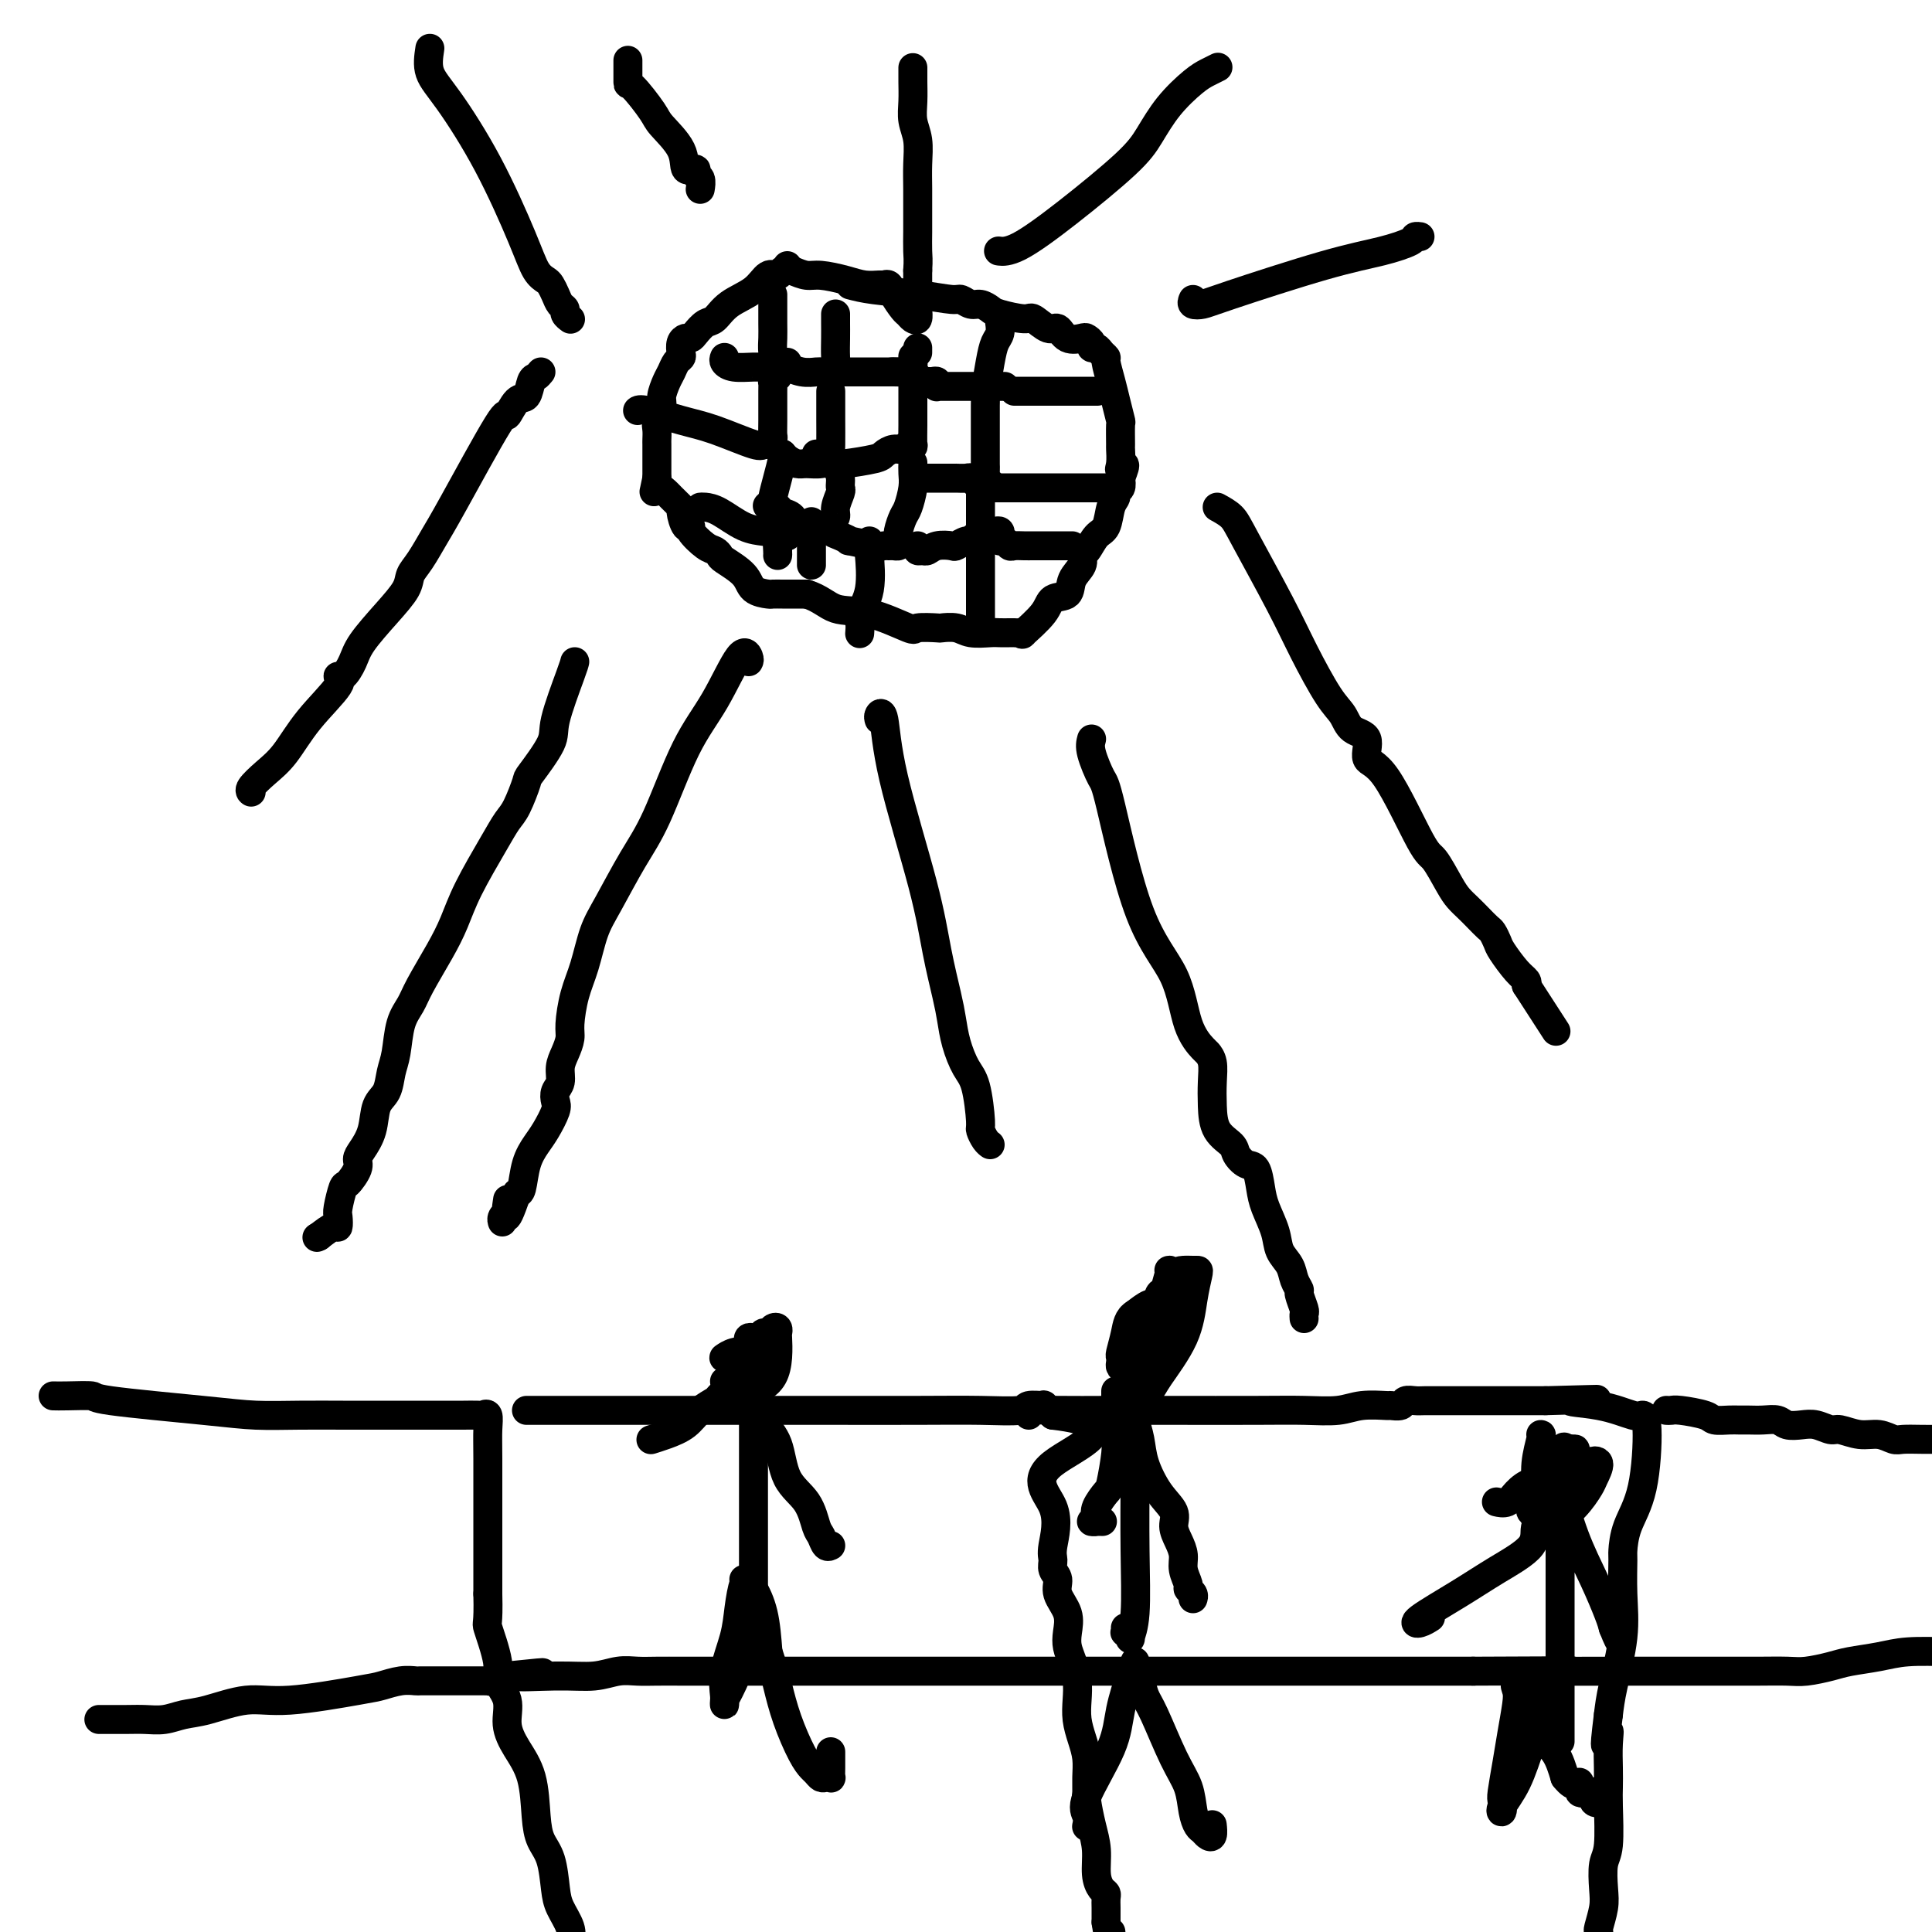 <svg viewBox='0 0 400 400' version='1.1' xmlns='http://www.w3.org/2000/svg' xmlns:xlink='http://www.w3.org/1999/xlink'><g fill='none' stroke='#000000' stroke-width='6' stroke-linecap='round' stroke-linejoin='round'><path d='M163,55c0.095,0.458 0.190,0.916 0,1c-0.190,0.084 -0.666,-0.208 -1,0c-0.334,0.208 -0.526,0.914 -1,1c-0.474,0.086 -1.229,-0.448 -2,0c-0.771,0.448 -1.558,1.878 -3,3c-1.442,1.122 -3.538,1.937 -5,3c-1.462,1.063 -2.289,2.375 -3,3c-0.711,0.625 -1.304,0.562 -2,1c-0.696,0.438 -1.493,1.378 -2,2c-0.507,0.622 -0.724,0.926 -1,1c-0.276,0.074 -0.613,-0.083 -1,0c-0.387,0.083 -0.825,0.407 -1,1c-0.175,0.593 -0.088,1.456 0,2c0.088,0.544 0.177,0.769 0,1c-0.177,0.231 -0.621,0.470 -1,1c-0.379,0.530 -0.694,1.353 -1,2c-0.306,0.647 -0.604,1.117 -1,2c-0.396,0.883 -0.891,2.177 -1,3c-0.109,0.823 0.167,1.175 0,2c-0.167,0.825 -0.777,2.123 -1,3c-0.223,0.877 -0.060,1.335 0,2c0.060,0.665 0.016,1.539 0,2c-0.016,0.461 -0.004,0.508 0,1c0.004,0.492 0.001,1.427 0,2c-0.001,0.573 -0.000,0.782 0,1c0.000,0.218 0.000,0.443 0,1c-0.000,0.557 -0.000,1.445 0,2c0.000,0.555 0.000,0.778 0,1'/><path d='M136,99c-0.922,4.695 -0.728,2.432 0,2c0.728,-0.432 1.989,0.966 3,2c1.011,1.034 1.771,1.704 2,2c0.229,0.296 -0.073,0.219 0,1c0.073,0.781 0.520,2.418 1,3c0.480,0.582 0.994,0.107 1,0c0.006,-0.107 -0.496,0.155 0,1c0.496,0.845 1.989,2.273 3,3c1.011,0.727 1.540,0.751 2,1c0.460,0.249 0.852,0.722 1,1c0.148,0.278 0.052,0.362 1,1c0.948,0.638 2.940,1.831 4,3c1.060,1.169 1.189,2.313 2,3c0.811,0.687 2.303,0.916 3,1c0.697,0.084 0.599,0.022 1,0c0.401,-0.022 1.300,-0.006 2,0c0.700,0.006 1.200,0.002 2,0c0.800,-0.002 1.900,-0.001 3,0'/><path d='M167,123c2.762,0.822 4.166,2.378 6,3c1.834,0.622 4.097,0.311 7,1c2.903,0.689 6.447,2.380 8,3c1.553,0.620 1.113,0.170 2,0c0.887,-0.170 3.099,-0.060 4,0c0.901,0.060 0.492,0.069 1,0c0.508,-0.069 1.933,-0.214 3,0c1.067,0.214 1.778,0.789 3,1c1.222,0.211 2.957,0.057 4,0c1.043,-0.057 1.395,-0.016 2,0c0.605,0.016 1.465,0.008 2,0c0.535,-0.008 0.746,-0.014 1,0c0.254,0.014 0.552,0.049 1,0c0.448,-0.049 1.045,-0.183 1,0c-0.045,0.183 -0.732,0.681 0,0c0.732,-0.681 2.883,-2.542 4,-4c1.117,-1.458 1.199,-2.513 2,-3c0.801,-0.487 2.322,-0.405 3,-1c0.678,-0.595 0.513,-1.869 1,-3c0.487,-1.131 1.626,-2.121 2,-3c0.374,-0.879 -0.016,-1.646 0,-2c0.016,-0.354 0.439,-0.294 1,-1c0.561,-0.706 1.260,-2.178 2,-3c0.740,-0.822 1.523,-0.993 2,-2c0.477,-1.007 0.650,-2.850 1,-4c0.350,-1.150 0.877,-1.607 1,-2c0.123,-0.393 -0.159,-0.721 0,-1c0.159,-0.279 0.760,-0.508 1,-1c0.240,-0.492 0.120,-1.246 0,-2'/><path d='M232,99c1.702,-4.154 0.456,-2.540 0,-2c-0.456,0.540 -0.121,0.004 0,-1c0.121,-1.004 0.029,-2.477 0,-3c-0.029,-0.523 0.003,-0.095 0,-1c-0.003,-0.905 -0.043,-3.143 0,-4c0.043,-0.857 0.170,-0.334 0,-1c-0.170,-0.666 -0.637,-2.521 -1,-4c-0.363,-1.479 -0.622,-2.582 -1,-4c-0.378,-1.418 -0.876,-3.150 -1,-4c-0.124,-0.850 0.125,-0.819 0,-1c-0.125,-0.181 -0.625,-0.574 -1,-1c-0.375,-0.426 -0.623,-0.885 -1,-1c-0.377,-0.115 -0.881,0.115 -1,0c-0.119,-0.115 0.148,-0.575 0,-1c-0.148,-0.425 -0.710,-0.816 -1,-1c-0.290,-0.184 -0.309,-0.162 -1,0c-0.691,0.162 -2.055,0.465 -3,0c-0.945,-0.465 -1.472,-1.697 -2,-2c-0.528,-0.303 -1.058,0.322 -2,0c-0.942,-0.322 -2.297,-1.593 -3,-2c-0.703,-0.407 -0.754,0.050 -2,0c-1.246,-0.050 -3.686,-0.606 -5,-1c-1.314,-0.394 -1.504,-0.627 -2,-1c-0.496,-0.373 -1.300,-0.888 -2,-1c-0.700,-0.112 -1.296,0.177 -2,0c-0.704,-0.177 -1.517,-0.821 -2,-1c-0.483,-0.179 -0.634,0.107 -2,0c-1.366,-0.107 -3.945,-0.606 -7,-1c-3.055,-0.394 -6.587,-0.684 -9,-1c-2.413,-0.316 -3.706,-0.658 -5,-1'/><path d='M164,56c1.053,0.445 2.107,0.890 3,1c0.893,0.110 1.626,-0.114 3,0c1.374,0.114 3.391,0.565 5,1c1.609,0.435 2.811,0.853 4,1c1.189,0.147 2.364,0.022 3,0c0.636,-0.022 0.734,0.060 1,0c0.266,-0.060 0.701,-0.261 1,0c0.299,0.261 0.462,0.986 1,2c0.538,1.014 1.451,2.319 2,3c0.549,0.681 0.736,0.740 1,1c0.264,0.260 0.607,0.721 1,1c0.393,0.279 0.837,0.376 1,0c0.163,-0.376 0.044,-1.226 0,-2c-0.044,-0.774 -0.012,-1.473 0,-2c0.012,-0.527 0.003,-0.884 0,-1c-0.003,-0.116 -0.001,0.007 0,0c0.001,-0.007 0.000,-0.145 0,-1c-0.000,-0.855 -0.000,-2.428 0,-4'/><path d='M190,56c0.155,-2.258 0.041,-2.903 0,-4c-0.041,-1.097 -0.010,-2.646 0,-4c0.010,-1.354 -0.001,-2.515 0,-4c0.001,-1.485 0.014,-3.295 0,-5c-0.014,-1.705 -0.056,-3.303 0,-5c0.056,-1.697 0.211,-3.491 0,-5c-0.211,-1.509 -0.789,-2.734 -1,-4c-0.211,-1.266 -0.057,-2.574 0,-4c0.057,-1.426 0.015,-2.970 0,-4c-0.015,-1.030 -0.004,-1.547 0,-2c0.004,-0.453 0.001,-0.844 0,-1c-0.001,-0.156 -0.001,-0.078 0,0'/><path d='M150,74c-0.123,0.309 -0.245,0.618 0,1c0.245,0.382 0.858,0.837 2,1c1.142,0.163 2.814,0.035 4,0c1.186,-0.035 1.887,0.024 2,0c0.113,-0.024 -0.362,-0.131 0,0c0.362,0.131 1.561,0.498 2,0c0.439,-0.498 0.118,-1.863 0,-3c-0.118,-1.137 -0.032,-2.046 0,-3c0.032,-0.954 0.008,-1.955 0,-3c-0.008,-1.045 -0.002,-2.136 0,-3c0.002,-0.864 0.001,-1.502 0,-2c-0.001,-0.498 -0.000,-0.857 0,-1c0.000,-0.143 0.000,-0.072 0,0'/><path d='M163,75c0.068,0.453 0.137,0.906 0,1c-0.137,0.094 -0.479,-0.171 0,0c0.479,0.171 1.779,0.778 3,1c1.221,0.222 2.365,0.059 3,0c0.635,-0.059 0.762,-0.014 1,0c0.238,0.014 0.585,-0.004 1,0c0.415,0.004 0.896,0.031 1,0c0.104,-0.031 -0.168,-0.120 0,0c0.168,0.120 0.777,0.450 1,0c0.223,-0.450 0.060,-1.679 0,-3c-0.060,-1.321 -0.016,-2.732 0,-4c0.016,-1.268 0.004,-2.391 0,-3c-0.004,-0.609 -0.001,-0.702 0,-1c0.001,-0.298 0.000,-0.799 0,-1c-0.000,-0.201 -0.000,-0.100 0,0'/><path d='M161,78c-0.423,0.441 -0.846,0.881 -1,1c-0.154,0.119 -0.041,-0.085 0,0c0.041,0.085 0.008,0.457 0,2c-0.008,1.543 0.008,4.255 0,6c-0.008,1.745 -0.042,2.523 0,3c0.042,0.477 0.158,0.654 0,1c-0.158,0.346 -0.591,0.862 -1,1c-0.409,0.138 -0.796,-0.100 -1,0c-0.204,0.100 -0.226,0.538 -2,0c-1.774,-0.538 -5.298,-2.053 -8,-3c-2.702,-0.947 -4.580,-1.326 -7,-2c-2.420,-0.674 -5.382,-1.643 -7,-2c-1.618,-0.357 -1.891,-0.102 -2,0c-0.109,0.102 -0.055,0.051 0,0'/><path d='M162,94c0.083,0.084 0.166,0.168 0,1c-0.166,0.832 -0.580,2.412 -1,4c-0.420,1.588 -0.845,3.185 -1,4c-0.155,0.815 -0.041,0.848 0,1c0.041,0.152 0.007,0.423 0,1c-0.007,0.577 0.011,1.461 0,2c-0.011,0.539 -0.052,0.732 0,1c0.052,0.268 0.198,0.612 0,1c-0.198,0.388 -0.739,0.822 -1,1c-0.261,0.178 -0.242,0.100 -1,0c-0.758,-0.100 -2.294,-0.223 -4,-1c-1.706,-0.777 -3.581,-2.208 -5,-3c-1.419,-0.792 -2.382,-0.944 -3,-1c-0.618,-0.056 -0.891,-0.016 -1,0c-0.109,0.016 -0.055,0.008 0,0'/><path d='M172,81c-0.000,0.643 -0.000,1.286 0,2c0.000,0.714 0.001,1.501 0,2c-0.001,0.499 -0.005,0.712 0,2c0.005,1.288 0.020,3.651 0,5c-0.020,1.349 -0.074,1.683 0,2c0.074,0.317 0.276,0.618 0,1c-0.276,0.382 -1.030,0.845 -2,1c-0.970,0.155 -2.155,0.003 -3,0c-0.845,-0.003 -1.350,0.144 -2,0c-0.650,-0.144 -1.444,-0.577 -2,-1c-0.556,-0.423 -0.873,-0.835 -1,-1c-0.127,-0.165 -0.063,-0.082 0,0'/><path d='M169,94c0.344,-0.015 0.688,-0.029 1,0c0.312,0.029 0.591,0.102 1,0c0.409,-0.102 0.947,-0.378 1,0c0.053,0.378 -0.378,1.411 0,2c0.378,0.589 1.565,0.736 2,1c0.435,0.264 0.118,0.646 0,1c-0.118,0.354 -0.036,0.679 0,1c0.036,0.321 0.025,0.639 0,1c-0.025,0.361 -0.063,0.765 0,1c0.063,0.235 0.227,0.302 0,1c-0.227,0.698 -0.845,2.029 -1,3c-0.155,0.971 0.151,1.583 0,2c-0.151,0.417 -0.760,0.641 -1,1c-0.240,0.359 -0.109,0.854 0,1c0.109,0.146 0.198,-0.056 -1,0c-1.198,0.056 -3.683,0.368 -5,0c-1.317,-0.368 -1.466,-1.418 -2,-2c-0.534,-0.582 -1.451,-0.695 -2,-1c-0.549,-0.305 -0.728,-0.801 -1,-1c-0.272,-0.199 -0.636,-0.099 -1,0'/><path d='M160,105c-2.000,-0.500 -1.000,-0.250 0,0'/><path d='M168,108c0.000,0.560 0.000,1.121 0,2c0.000,0.879 0.000,2.078 0,3c0.000,0.922 0.000,1.567 0,2c-0.000,0.433 0.000,0.655 0,1c0.000,0.345 0.000,0.813 0,1c0.000,0.187 0.000,0.094 0,0'/><path d='M163,111c-0.309,0.083 -0.619,0.166 -1,0c-0.381,-0.166 -0.834,-0.581 -1,0c-0.166,0.581 -0.045,2.156 0,3c0.045,0.844 0.013,0.955 0,1c-0.013,0.045 -0.006,0.022 0,0'/><path d='M172,77c0.373,0.000 0.746,0.000 1,0c0.254,-0.000 0.388,-0.000 1,0c0.612,0.000 1.701,0.000 2,0c0.299,-0.000 -0.191,-0.000 0,0c0.191,0.000 1.063,0.001 2,0c0.937,-0.001 1.940,-0.002 3,0c1.060,0.002 2.179,0.007 3,0c0.821,-0.007 1.344,-0.027 2,0c0.656,0.027 1.444,0.100 2,0c0.556,-0.100 0.881,-0.373 1,-1c0.119,-0.627 0.034,-1.608 0,-2c-0.034,-0.392 -0.017,-0.196 0,0'/><path d='M190,73c0.000,-0.417 0.000,-0.833 0,-1c0.000,-0.167 0.000,-0.083 0,0'/><path d='M172,96c0.365,-0.025 0.731,-0.049 1,0c0.269,0.049 0.443,0.172 2,0c1.557,-0.172 4.497,-0.638 6,-1c1.503,-0.362 1.569,-0.620 2,-1c0.431,-0.380 1.226,-0.883 2,-1c0.774,-0.117 1.528,0.153 2,0c0.472,-0.153 0.662,-0.727 1,-1c0.338,-0.273 0.823,-0.244 1,0c0.177,0.244 0.048,0.704 0,0c-0.048,-0.704 -0.013,-2.570 0,-4c0.013,-1.430 0.003,-2.422 0,-4c-0.003,-1.578 -0.001,-3.743 0,-5c0.001,-1.257 0.000,-1.608 0,-2c-0.000,-0.392 -0.000,-0.826 0,-1c0.000,-0.174 0.000,-0.087 0,0'/><path d='M189,96c0.007,-0.165 0.013,-0.330 0,0c-0.013,0.330 -0.046,1.156 0,2c0.046,0.844 0.170,1.707 0,3c-0.170,1.293 -0.633,3.016 -1,4c-0.367,0.984 -0.637,1.230 -1,2c-0.363,0.770 -0.818,2.063 -1,3c-0.182,0.937 -0.090,1.519 0,2c0.090,0.481 0.179,0.862 0,1c-0.179,0.138 -0.628,0.033 -1,0c-0.372,-0.033 -0.669,0.006 -1,0c-0.331,-0.006 -0.697,-0.057 -1,0c-0.303,0.057 -0.544,0.223 -2,0c-1.456,-0.223 -4.127,-0.834 -5,-1c-0.873,-0.166 0.053,0.113 0,0c-0.053,-0.113 -1.086,-0.618 -2,-1c-0.914,-0.382 -1.707,-0.641 -2,-1c-0.293,-0.359 -0.084,-0.817 0,-1c0.084,-0.183 0.042,-0.092 0,0'/><path d='M180,112c0.016,0.907 0.033,1.814 0,2c-0.033,0.186 -0.114,-0.349 0,1c0.114,1.349 0.423,4.583 0,7c-0.423,2.417 -1.577,4.019 -2,5c-0.423,0.981 -0.114,1.341 0,2c0.114,0.659 0.033,1.617 0,2c-0.033,0.383 -0.016,0.192 0,0'/><path d='M190,113c-0.093,0.431 -0.186,0.861 0,1c0.186,0.139 0.651,-0.014 1,0c0.349,0.014 0.584,0.196 1,0c0.416,-0.196 1.015,-0.769 2,-1c0.985,-0.231 2.358,-0.118 3,0c0.642,0.118 0.554,0.243 1,0c0.446,-0.243 1.426,-0.853 2,-1c0.574,-0.147 0.742,0.169 1,0c0.258,-0.169 0.605,-0.824 1,-1c0.395,-0.176 0.838,0.126 1,0c0.162,-0.126 0.043,-0.680 0,-1c-0.043,-0.320 -0.012,-0.407 0,-1c0.012,-0.593 0.003,-1.693 0,-2c-0.003,-0.307 -0.000,0.180 0,-1c0.000,-1.180 -0.003,-4.028 0,-5c0.003,-0.972 0.012,-0.068 0,0c-0.012,0.068 -0.043,-0.700 0,-1c0.043,-0.300 0.161,-0.133 0,0c-0.161,0.133 -0.602,0.232 -1,0c-0.398,-0.232 -0.754,-0.794 -1,-1c-0.246,-0.206 -0.381,-0.055 -1,0c-0.619,0.055 -1.723,0.015 -2,0c-0.277,-0.015 0.272,-0.004 0,0c-0.272,0.004 -1.366,0.001 -2,0c-0.634,-0.001 -0.809,-0.000 -1,0c-0.191,0.000 -0.398,0.000 -1,0c-0.602,-0.000 -1.601,-0.000 -2,0c-0.399,0.000 -0.200,0.000 0,0'/><path d='M203,115c0.000,0.174 0.000,0.348 0,1c0.000,0.652 0.000,1.782 0,3c0.000,1.218 0.000,2.522 0,4c0.000,1.478 -0.000,3.129 0,4c0.000,0.871 0.000,0.963 0,1c-0.000,0.037 0.000,0.018 0,0'/><path d='M206,110c0.416,-0.081 0.833,-0.161 1,0c0.167,0.161 0.085,0.565 0,1c-0.085,0.435 -0.174,0.901 0,1c0.174,0.099 0.613,-0.170 1,0c0.387,0.170 0.724,0.778 1,1c0.276,0.222 0.490,0.060 1,0c0.510,-0.060 1.316,-0.016 2,0c0.684,0.016 1.248,0.004 2,0c0.752,-0.004 1.693,-0.001 2,0c0.307,0.001 -0.019,0.000 0,0c0.019,-0.000 0.382,-0.000 1,0c0.618,0.000 1.490,0.000 2,0c0.510,-0.000 0.659,-0.000 1,0c0.341,0.000 0.875,0.000 1,0c0.125,-0.000 -0.159,-0.000 0,0c0.159,0.000 0.760,0.000 1,0c0.240,-0.000 0.120,-0.000 0,0'/><path d='M205,101c0.935,0.000 1.870,0.000 2,0c0.130,0.000 -0.544,0.000 0,0c0.544,-0.000 2.305,0.000 4,0c1.695,0.000 3.322,0.000 5,0c1.678,-0.000 3.406,0.000 5,0c1.594,-0.000 3.054,-0.000 4,0c0.946,0.000 1.378,0.000 2,0c0.622,0.000 1.435,0.000 2,0c0.565,0.000 0.883,0.000 1,0c0.117,0.000 0.033,-0.000 0,0c-0.033,0.000 -0.017,0.000 0,0'/><path d='M205,100c-0.423,0.159 -0.845,0.318 -1,0c-0.155,-0.318 -0.041,-1.112 0,-2c0.041,-0.888 0.011,-1.869 0,-2c-0.011,-0.131 -0.003,0.588 0,0c0.003,-0.588 -0.000,-2.482 0,-4c0.000,-1.518 0.003,-2.660 0,-4c-0.003,-1.340 -0.012,-2.877 0,-4c0.012,-1.123 0.045,-1.834 0,-2c-0.045,-0.166 -0.170,0.211 0,-1c0.170,-1.211 0.634,-4.010 1,-6c0.366,-1.990 0.634,-3.173 1,-4c0.366,-0.827 0.829,-1.300 1,-2c0.171,-0.700 0.049,-1.629 0,-2c-0.049,-0.371 -0.024,-0.186 0,0'/><path d='M185,77c-0.213,-0.006 -0.427,-0.012 0,0c0.427,0.012 1.494,0.042 2,0c0.506,-0.042 0.450,-0.154 1,0c0.550,0.154 1.706,0.576 2,1c0.294,0.424 -0.275,0.849 0,1c0.275,0.151 1.393,0.026 2,0c0.607,-0.026 0.701,0.046 1,0c0.299,-0.046 0.801,-0.208 1,0c0.199,0.208 0.095,0.788 0,1c-0.095,0.212 -0.179,0.057 0,0c0.179,-0.057 0.622,-0.015 1,0c0.378,0.015 0.692,0.004 1,0c0.308,-0.004 0.610,-0.001 1,0c0.390,0.001 0.868,0.000 1,0c0.132,-0.000 -0.083,-0.000 0,0c0.083,0.000 0.465,0.000 1,0c0.535,-0.000 1.225,-0.000 2,0c0.775,0.000 1.636,0.000 2,0c0.364,-0.000 0.232,-0.000 1,0c0.768,0.000 2.438,0.000 3,0c0.562,-0.000 0.018,-0.000 0,0c-0.018,0.000 0.491,0.000 1,0'/><path d='M210,81c0.971,0.000 1.942,0.000 2,0c0.058,0.000 -0.795,0.000 0,0c0.795,0.000 3.240,0.000 5,0c1.760,0.000 2.836,0.000 4,0c1.164,0.000 2.415,0.000 3,0c0.585,0.000 0.504,0.000 1,0c0.496,0.000 1.570,0.000 2,0c0.430,0.000 0.215,0.000 0,0'/><path d='M252,105c1.109,0.610 2.219,1.220 3,2c0.781,0.780 1.235,1.730 3,5c1.765,3.270 4.841,8.858 7,13c2.159,4.142 3.399,6.837 5,10c1.601,3.163 3.561,6.795 5,9c1.439,2.205 2.356,2.982 3,4c0.644,1.018 1.016,2.277 2,3c0.984,0.723 2.580,0.911 3,2c0.420,1.089 -0.337,3.079 0,4c0.337,0.921 1.767,0.775 4,4c2.233,3.225 5.270,9.823 7,13c1.730,3.177 2.154,2.934 3,4c0.846,1.066 2.114,3.441 3,5c0.886,1.559 1.389,2.300 2,3c0.611,0.700 1.330,1.357 2,2c0.670,0.643 1.291,1.273 2,2c0.709,0.727 1.506,1.553 2,2c0.494,0.447 0.686,0.515 1,1c0.314,0.485 0.750,1.387 1,2c0.250,0.613 0.314,0.938 1,2c0.686,1.062 1.992,2.863 3,4c1.008,1.137 1.716,1.611 2,2c0.284,0.389 0.142,0.695 0,1'/><path d='M316,204c10.667,16.500 5.333,8.250 0,0'/><path d='M155,137c0.113,-0.204 0.225,-0.409 0,-1c-0.225,-0.591 -0.789,-1.569 -2,0c-1.211,1.569 -3.069,5.686 -5,9c-1.931,3.314 -3.935,5.825 -6,10c-2.065,4.175 -4.191,10.012 -6,14c-1.809,3.988 -3.300,6.126 -5,9c-1.700,2.874 -3.608,6.485 -5,9c-1.392,2.515 -2.267,3.933 -3,6c-0.733,2.067 -1.323,4.783 -2,7c-0.677,2.217 -1.439,3.933 -2,6c-0.561,2.067 -0.920,4.483 -1,6c-0.080,1.517 0.118,2.135 0,3c-0.118,0.865 -0.554,1.975 -1,3c-0.446,1.025 -0.903,1.963 -1,3c-0.097,1.037 0.164,2.171 0,3c-0.164,0.829 -0.754,1.351 -1,2c-0.246,0.649 -0.150,1.424 0,2c0.150,0.576 0.352,0.953 0,2c-0.352,1.047 -1.260,2.764 -2,4c-0.740,1.236 -1.312,1.991 -2,3c-0.688,1.009 -1.493,2.272 -2,4c-0.507,1.728 -0.716,3.922 -1,5c-0.284,1.078 -0.642,1.039 -1,1'/><path d='M107,247c-2.924,8.759 -2.233,3.657 -2,2c0.233,-1.657 0.010,0.131 0,1c-0.010,0.869 0.193,0.821 0,1c-0.193,0.179 -0.783,0.587 -1,1c-0.217,0.413 -0.062,0.832 0,1c0.062,0.168 0.031,0.084 0,0'/><path d='M182,149c-0.096,-0.325 -0.192,-0.650 0,-1c0.192,-0.350 0.671,-0.727 1,1c0.329,1.727 0.508,5.556 2,12c1.492,6.444 4.297,15.503 6,22c1.703,6.497 2.304,10.433 3,14c0.696,3.567 1.485,6.764 2,9c0.515,2.236 0.755,3.510 1,5c0.245,1.490 0.496,3.196 1,5c0.504,1.804 1.262,3.705 2,5c0.738,1.295 1.455,1.983 2,4c0.545,2.017 0.917,5.364 1,7c0.083,1.636 -0.122,1.562 0,2c0.122,0.438 0.571,1.387 1,2c0.429,0.613 0.837,0.889 1,1c0.163,0.111 0.082,0.055 0,0'/><path d='M112,77c-0.328,0.400 -0.656,0.800 -1,1c-0.344,0.200 -0.704,0.200 -1,1c-0.296,0.800 -0.526,2.398 -1,3c-0.474,0.602 -1.190,0.207 -2,1c-0.810,0.793 -1.715,2.775 -2,3c-0.285,0.225 0.050,-1.307 -2,2c-2.050,3.307 -6.484,11.454 -9,16c-2.516,4.546 -3.116,5.491 -4,7c-0.884,1.509 -2.054,3.583 -3,5c-0.946,1.417 -1.667,2.178 -2,3c-0.333,0.822 -0.277,1.706 -1,3c-0.723,1.294 -2.223,2.997 -4,5c-1.777,2.003 -3.830,4.304 -5,6c-1.170,1.696 -1.456,2.786 -2,4c-0.544,1.214 -1.345,2.551 -2,3c-0.655,0.449 -1.165,0.010 -1,0c0.165,-0.010 1.003,0.410 0,2c-1.003,1.590 -3.848,4.349 -6,7c-2.152,2.651 -3.610,5.194 -5,7c-1.390,1.806 -2.712,2.876 -4,4c-1.288,1.124 -2.541,2.301 -3,3c-0.459,0.699 -0.124,0.919 0,1c0.124,0.081 0.035,0.023 0,0c-0.035,-0.023 -0.018,-0.012 0,0'/><path d='M89,10c-0.262,1.720 -0.523,3.441 0,5c0.523,1.559 1.832,2.957 4,6c2.168,3.043 5.197,7.732 8,13c2.803,5.268 5.381,11.116 7,15c1.619,3.884 2.279,5.804 3,7c0.721,1.196 1.504,1.668 2,2c0.496,0.332 0.706,0.522 1,1c0.294,0.478 0.671,1.242 1,2c0.329,0.758 0.610,1.510 1,2c0.390,0.490 0.888,0.719 1,1c0.112,0.281 -0.162,0.614 0,1c0.162,0.386 0.761,0.825 1,1c0.239,0.175 0.120,0.088 0,0'/><path d='M207,52c-0.238,-0.028 -0.476,-0.056 0,0c0.476,0.056 1.665,0.197 4,-1c2.335,-1.197 5.815,-3.732 10,-7c4.185,-3.268 9.074,-7.271 12,-10c2.926,-2.729 3.888,-4.185 5,-6c1.112,-1.815 2.375,-3.989 4,-6c1.625,-2.011 3.611,-3.859 5,-5c1.389,-1.141 2.182,-1.577 3,-2c0.818,-0.423 1.662,-0.835 2,-1c0.338,-0.165 0.169,-0.082 0,0'/><path d='M247,62c-0.176,0.405 -0.352,0.810 0,1c0.352,0.190 1.233,0.163 2,0c0.767,-0.163 1.420,-0.464 6,-2c4.580,-1.536 13.087,-4.306 19,-6c5.913,-1.694 9.231,-2.310 12,-3c2.769,-0.690 4.990,-1.453 6,-2c1.010,-0.547 0.810,-0.878 1,-1c0.190,-0.122 0.768,-0.035 1,0c0.232,0.035 0.116,0.017 0,0'/><path d='M130,13c-0.000,-0.459 -0.000,-0.918 0,0c0.000,0.918 0.001,3.213 0,4c-0.001,0.787 -0.002,0.065 1,1c1.002,0.935 3.008,3.528 4,5c0.992,1.472 0.969,1.823 2,3c1.031,1.177 3.117,3.179 4,5c0.883,1.821 0.562,3.462 1,4c0.438,0.538 1.634,-0.027 2,0c0.366,0.027 -0.098,0.646 0,1c0.098,0.354 0.757,0.441 1,1c0.243,0.559 0.069,1.588 0,2c-0.069,0.412 -0.035,0.206 0,0'/><path d='M119,137c-0.082,0.353 -0.164,0.707 -1,3c-0.836,2.293 -2.426,6.526 -3,9c-0.574,2.474 -0.131,3.189 -1,5c-0.869,1.811 -3.049,4.717 -4,6c-0.951,1.283 -0.674,0.942 -1,2c-0.326,1.058 -1.256,3.513 -2,5c-0.744,1.487 -1.303,2.005 -2,3c-0.697,0.995 -1.531,2.468 -3,5c-1.469,2.532 -3.572,6.123 -5,9c-1.428,2.877 -2.179,5.040 -3,7c-0.821,1.960 -1.711,3.718 -3,6c-1.289,2.282 -2.975,5.089 -4,7c-1.025,1.911 -1.387,2.928 -2,4c-0.613,1.072 -1.478,2.200 -2,4c-0.522,1.800 -0.702,4.273 -1,6c-0.298,1.727 -0.713,2.707 -1,4c-0.287,1.293 -0.445,2.899 -1,4c-0.555,1.101 -1.506,1.697 -2,3c-0.494,1.303 -0.532,3.313 -1,5c-0.468,1.687 -1.368,3.051 -2,4c-0.632,0.949 -0.996,1.483 -1,2c-0.004,0.517 0.353,1.016 0,2c-0.353,0.984 -1.415,2.454 -2,3c-0.585,0.546 -0.694,0.169 -1,1c-0.306,0.831 -0.808,2.869 -1,4c-0.192,1.131 -0.072,1.355 0,2c0.072,0.645 0.096,1.712 0,2c-0.096,0.288 -0.313,-0.203 -1,0c-0.687,0.203 -1.843,1.102 -3,2'/><path d='M66,256c-0.667,0.333 -0.333,0.167 0,0'/><path d='M226,153c-0.201,0.728 -0.401,1.456 0,3c0.401,1.544 1.405,3.903 2,5c0.595,1.097 0.783,0.931 2,6c1.217,5.069 3.464,15.371 6,22c2.536,6.629 5.363,9.585 7,13c1.637,3.415 2.085,7.290 3,10c0.915,2.710 2.298,4.253 3,5c0.702,0.747 0.725,0.696 1,1c0.275,0.304 0.802,0.963 1,2c0.198,1.037 0.065,2.451 0,4c-0.065,1.549 -0.064,3.231 0,5c0.064,1.769 0.192,3.623 1,5c0.808,1.377 2.297,2.276 3,3c0.703,0.724 0.621,1.273 1,2c0.379,0.727 1.219,1.632 2,2c0.781,0.368 1.504,0.199 2,1c0.496,0.801 0.767,2.574 1,4c0.233,1.426 0.429,2.507 1,4c0.571,1.493 1.516,3.398 2,5c0.484,1.602 0.507,2.899 1,4c0.493,1.101 1.456,2.004 2,3c0.544,0.996 0.667,2.084 1,3c0.333,0.916 0.874,1.661 1,2c0.126,0.339 -0.162,0.273 0,1c0.162,0.727 0.775,2.246 1,3c0.225,0.754 0.060,0.741 0,1c-0.060,0.259 -0.017,0.788 0,1c0.017,0.212 0.009,0.106 0,0'/><path d='M11,289c0.689,0.016 1.377,0.033 3,0c1.623,-0.033 4.180,-0.114 5,0c0.820,0.114 -0.099,0.423 4,1c4.099,0.577 13.215,1.423 19,2c5.785,0.577 8.240,0.887 11,1c2.760,0.113 5.827,0.030 9,0c3.173,-0.030 6.452,-0.008 9,0c2.548,0.008 4.364,0.002 6,0c1.636,-0.002 3.091,-0.001 4,0c0.909,0.001 1.274,-0.000 2,0c0.726,0.000 1.815,0.001 4,0c2.185,-0.001 5.465,-0.002 7,0c1.535,0.002 1.325,0.009 2,0c0.675,-0.009 2.233,-0.033 3,0c0.767,0.033 0.741,0.122 1,0c0.259,-0.122 0.801,-0.455 1,0c0.199,0.455 0.053,1.699 0,3c-0.053,1.301 -0.014,2.658 0,6c0.014,3.342 0.004,8.669 0,12c-0.004,3.331 -0.001,4.666 0,7c0.001,2.334 0.001,5.667 0,9'/><path d='M101,330c0.179,6.937 -0.374,5.779 0,7c0.374,1.221 1.674,4.821 2,7c0.326,2.179 -0.323,2.935 0,4c0.323,1.065 1.617,2.437 2,4c0.383,1.563 -0.144,3.317 0,5c0.144,1.683 0.959,3.294 2,5c1.041,1.706 2.307,3.506 3,6c0.693,2.494 0.815,5.681 1,8c0.185,2.319 0.435,3.769 1,5c0.565,1.231 1.444,2.244 2,4c0.556,1.756 0.788,4.254 1,6c0.212,1.746 0.403,2.739 1,4c0.597,1.261 1.599,2.789 2,4c0.401,1.211 0.200,2.106 0,3'/><path d='M21,356c-0.471,-0.002 -0.941,-0.004 0,0c0.941,0.004 3.294,0.013 5,0c1.706,-0.013 2.765,-0.050 4,0c1.235,0.050 2.646,0.187 4,0c1.354,-0.187 2.653,-0.698 4,-1c1.347,-0.302 2.743,-0.395 5,-1c2.257,-0.605 5.373,-1.721 8,-2c2.627,-0.279 4.763,0.279 9,0c4.237,-0.279 10.573,-1.395 14,-2c3.427,-0.605 3.945,-0.698 5,-1c1.055,-0.302 2.649,-0.813 4,-1c1.351,-0.187 2.460,-0.050 3,0c0.540,0.050 0.511,0.013 1,0c0.489,-0.013 1.498,-0.004 2,0c0.502,0.004 0.499,0.001 1,0c0.501,-0.001 1.508,-0.000 2,0c0.492,0.000 0.471,-0.000 1,0c0.529,0.000 1.609,0.001 3,0c1.391,-0.001 3.093,-0.004 4,0c0.907,0.004 1.019,0.015 1,0c-0.019,-0.015 -0.170,-0.056 0,0c0.170,0.056 0.661,0.207 1,0c0.339,-0.207 0.525,-0.774 1,-1c0.475,-0.226 1.237,-0.113 2,0'/><path d='M105,347c13.362,-1.388 4.766,-0.358 3,0c-1.766,0.358 3.299,0.043 7,0c3.701,-0.043 6.037,0.185 8,0c1.963,-0.185 3.551,-0.781 5,-1c1.449,-0.219 2.757,-0.059 4,0c1.243,0.059 2.422,0.016 4,0c1.578,-0.016 3.556,-0.004 5,0c1.444,0.004 2.352,0.001 4,0c1.648,-0.001 4.034,-0.000 7,0c2.966,0.000 6.512,0.000 10,0c3.488,-0.000 6.919,-0.000 10,0c3.081,0.000 5.813,0.000 9,0c3.187,-0.000 6.830,-0.000 9,0c2.170,0.000 2.866,0.000 4,0c1.134,-0.000 2.704,-0.000 4,0c1.296,0.000 2.317,0.000 3,0c0.683,-0.000 1.027,-0.000 2,0c0.973,0.000 2.574,0.000 4,0c1.426,-0.000 2.676,-0.000 4,0c1.324,0.000 2.721,0.000 4,0c1.279,-0.000 2.439,-0.000 4,0c1.561,0.000 3.522,0.000 6,0c2.478,-0.000 5.471,-0.000 8,0c2.529,0.000 4.593,0.000 7,0c2.407,-0.000 5.158,-0.000 8,0c2.842,0.000 5.775,0.000 9,0c3.225,0.000 6.741,-0.000 10,0c3.259,0.000 6.262,-0.000 10,0c3.738,0.000 8.211,-0.000 13,0c4.789,0.000 9.895,0.000 15,0'/><path d='M305,346c33.355,-0.155 16.743,-0.042 14,0c-2.743,0.042 8.382,0.012 17,0c8.618,-0.012 14.728,-0.006 19,0c4.272,0.006 6.706,0.013 9,0c2.294,-0.013 4.447,-0.045 6,0c1.553,0.045 2.505,0.166 4,0c1.495,-0.166 3.533,-0.619 5,-1c1.467,-0.381 2.362,-0.690 4,-1c1.638,-0.310 4.018,-0.622 6,-1c1.982,-0.378 3.566,-0.822 6,-1c2.434,-0.178 5.717,-0.089 9,0'/><path d='M109,292c0.916,0.000 1.832,0.000 5,0c3.168,-0.000 8.588,-0.000 16,0c7.412,0.000 16.817,0.001 24,0c7.183,-0.001 12.146,-0.004 18,0c5.854,0.004 12.600,0.016 18,0c5.400,-0.016 9.456,-0.058 13,0c3.544,0.058 6.577,0.217 8,0c1.423,-0.217 1.237,-0.811 2,-1c0.763,-0.189 2.475,0.026 3,0c0.525,-0.026 -0.136,-0.293 0,0c0.136,0.293 1.068,1.147 2,2'/><path d='M218,293c16.862,1.992 4.517,6.473 0,10c-4.517,3.527 -1.206,6.099 0,9c1.206,2.901 0.307,6.130 0,8c-0.307,1.870 -0.022,2.379 0,3c0.022,0.621 -0.218,1.352 0,2c0.218,0.648 0.895,1.212 1,2c0.105,0.788 -0.361,1.799 0,3c0.361,1.201 1.551,2.593 2,4c0.449,1.407 0.159,2.830 0,4c-0.159,1.170 -0.187,2.087 0,3c0.187,0.913 0.589,1.822 1,3c0.411,1.178 0.832,2.625 1,4c0.168,1.375 0.083,2.678 0,4c-0.083,1.322 -0.166,2.662 0,4c0.166,1.338 0.580,2.674 1,4c0.420,1.326 0.847,2.643 1,4c0.153,1.357 0.031,2.752 0,4c-0.031,1.248 0.029,2.347 0,3c-0.029,0.653 -0.149,0.861 0,2c0.149,1.139 0.565,3.208 1,5c0.435,1.792 0.887,3.306 1,5c0.113,1.694 -0.113,3.569 0,5c0.113,1.431 0.566,2.416 1,3c0.434,0.584 0.848,0.765 1,1c0.152,0.235 0.041,0.525 0,1c-0.041,0.475 -0.012,1.136 0,2c0.012,0.864 0.006,1.932 0,3'/><path d='M229,398c2.000,12.833 1.500,7.417 1,2'/><path d='M213,293c0.117,-0.423 0.233,-0.845 1,-1c0.767,-0.155 2.184,-0.042 5,0c2.816,0.042 7.033,0.012 11,0c3.967,-0.012 7.686,-0.007 13,0c5.314,0.007 12.223,0.016 17,0c4.777,-0.016 7.422,-0.057 10,0c2.578,0.057 5.090,0.212 7,0c1.910,-0.212 3.218,-0.793 5,-1c1.782,-0.207 4.039,-0.041 5,0c0.961,0.041 0.626,-0.041 1,0c0.374,0.041 1.456,0.207 2,0c0.544,-0.207 0.551,-0.788 1,-1c0.449,-0.212 1.339,-0.057 2,0c0.661,0.057 1.093,0.015 2,0c0.907,-0.015 2.288,-0.004 3,0c0.712,0.004 0.756,0.001 1,0c0.244,-0.001 0.690,-0.000 1,0c0.310,0.000 0.486,0.000 1,0c0.514,-0.000 1.367,-0.000 3,0c1.633,0.000 4.046,0.000 6,0c1.954,-0.000 3.449,-0.000 4,0c0.551,0.000 0.157,0.000 1,0c0.843,-0.000 2.921,-0.000 5,0'/><path d='M320,290c17.715,-0.492 8.502,-0.222 6,0c-2.502,0.222 1.707,0.395 5,1c3.293,0.605 5.671,1.640 7,2c1.329,0.360 1.610,0.044 2,0c0.390,-0.044 0.889,0.183 1,3c0.111,2.817 -0.167,8.225 -1,12c-0.833,3.775 -2.221,5.919 -3,8c-0.779,2.081 -0.947,4.099 -1,5c-0.053,0.901 0.011,0.683 0,2c-0.011,1.317 -0.096,4.167 0,7c0.096,2.833 0.372,5.647 0,9c-0.372,3.353 -1.392,7.244 -2,10c-0.608,2.756 -0.804,4.378 -1,6'/><path d='M333,355c-1.238,9.978 -0.332,5.424 0,4c0.332,-1.424 0.090,0.283 0,2c-0.090,1.717 -0.028,3.444 0,5c0.028,1.556 0.021,2.940 0,4c-0.021,1.060 -0.057,1.794 0,4c0.057,2.206 0.208,5.883 0,8c-0.208,2.117 -0.774,2.672 -1,4c-0.226,1.328 -0.112,3.428 0,5c0.112,1.572 0.223,2.616 0,4c-0.223,1.384 -0.778,3.110 -1,4c-0.222,0.890 -0.111,0.945 0,1'/><path d='M345,292c0.337,0.022 0.674,0.044 1,0c0.326,-0.044 0.640,-0.155 2,0c1.360,0.155 3.767,0.577 5,1c1.233,0.423 1.292,0.846 2,1c0.708,0.154 2.066,0.040 3,0c0.934,-0.040 1.442,-0.007 2,0c0.558,0.007 1.164,-0.012 2,0c0.836,0.012 1.903,0.055 3,0c1.097,-0.055 2.223,-0.207 3,0c0.777,0.207 1.204,0.772 2,1c0.796,0.228 1.962,0.118 3,0c1.038,-0.118 1.947,-0.243 3,0c1.053,0.243 2.250,0.853 3,1c0.750,0.147 1.053,-0.171 2,0c0.947,0.171 2.538,0.830 4,1c1.462,0.170 2.795,-0.151 4,0c1.205,0.151 2.282,0.772 3,1c0.718,0.228 1.078,0.061 2,0c0.922,-0.061 2.406,-0.018 4,0c1.594,0.018 3.297,0.009 5,0'/><path d='M154,327c0.022,-0.076 0.044,-0.151 0,1c-0.044,1.151 -0.156,3.529 0,6c0.156,2.471 0.578,5.036 0,8c-0.578,2.964 -2.157,6.326 -3,8c-0.843,1.674 -0.951,1.660 -1,2c-0.049,0.340 -0.038,1.034 0,1c0.038,-0.034 0.104,-0.795 0,-2c-0.104,-1.205 -0.379,-2.855 0,-5c0.379,-2.145 1.410,-4.785 2,-7c0.590,-2.215 0.739,-4.007 1,-6c0.261,-1.993 0.633,-4.189 1,-5c0.367,-0.811 0.727,-0.238 1,0c0.273,0.238 0.458,0.141 1,1c0.542,0.859 1.441,2.674 2,5c0.559,2.326 0.780,5.163 1,8'/><path d='M159,342c1.146,3.428 1.511,4.998 2,7c0.489,2.002 1.101,4.435 2,7c0.899,2.565 2.086,5.262 3,7c0.914,1.738 1.555,2.518 2,3c0.445,0.482 0.694,0.666 1,1c0.306,0.334 0.671,0.817 1,1c0.329,0.183 0.624,0.066 1,0c0.376,-0.066 0.833,-0.081 1,0c0.167,0.081 0.045,0.259 0,0c-0.045,-0.259 -0.012,-0.954 0,-2c0.012,-1.046 0.003,-2.442 0,-3c-0.003,-0.558 -0.002,-0.279 0,0'/><path d='M156,329c0.000,0.252 0.000,0.504 0,-1c0.000,-1.504 0.000,-4.763 0,-6c0.000,-1.237 0.000,-0.451 0,-4c0.000,-3.549 -0.000,-11.435 0,-17c0.000,-5.565 0.000,-8.811 0,-11c0.000,-2.189 0.000,-3.320 0,-4c0.000,-0.680 0.000,-0.909 0,-1c0.000,-0.091 0.000,-0.046 0,0'/><path d='M156,285c0.039,0.351 0.077,0.701 0,1c-0.077,0.299 -0.270,0.546 0,2c0.270,1.454 1.004,4.116 2,6c0.996,1.884 2.256,2.990 3,5c0.744,2.010 0.973,4.924 2,7c1.027,2.076 2.853,3.313 4,5c1.147,1.687 1.614,3.825 2,5c0.386,1.175 0.691,1.387 1,2c0.309,0.613 0.622,1.627 1,2c0.378,0.373 0.822,0.107 1,0c0.178,-0.107 0.089,-0.053 0,0'/><path d='M150,286c0.103,0.752 0.205,1.503 0,2c-0.205,0.497 -0.718,0.738 -1,1c-0.282,0.262 -0.332,0.543 -1,1c-0.668,0.457 -1.955,1.089 -3,2c-1.045,0.911 -1.847,2.100 -3,3c-1.153,0.900 -2.657,1.512 -4,2c-1.343,0.488 -2.527,0.854 -3,1c-0.473,0.146 -0.237,0.073 0,0'/><path d='M156,277c-0.423,-0.092 -0.845,-0.183 -1,0c-0.155,0.183 -0.042,0.641 0,1c0.042,0.359 0.014,0.618 0,2c-0.014,1.382 -0.015,3.887 0,5c0.015,1.113 0.044,0.835 0,1c-0.044,0.165 -0.163,0.772 0,1c0.163,0.228 0.608,0.078 1,0c0.392,-0.078 0.732,-0.084 1,0c0.268,0.084 0.464,0.258 1,0c0.536,-0.258 1.412,-0.948 2,-2c0.588,-1.052 0.887,-2.465 1,-4c0.113,-1.535 0.042,-3.192 0,-4c-0.042,-0.808 -0.053,-0.768 0,-1c0.053,-0.232 0.169,-0.737 0,-1c-0.169,-0.263 -0.624,-0.284 -1,0c-0.376,0.284 -0.675,0.874 -1,1c-0.325,0.126 -0.676,-0.211 -1,0c-0.324,0.211 -0.620,0.970 -1,2c-0.380,1.030 -0.846,2.329 -1,3c-0.154,0.671 0.002,0.713 0,1c-0.002,0.287 -0.162,0.819 0,1c0.162,0.181 0.647,0.010 1,0c0.353,-0.010 0.575,0.141 1,0c0.425,-0.141 1.052,-0.574 1,-1c-0.052,-0.426 -0.783,-0.845 -1,-1c-0.217,-0.155 0.081,-0.044 0,0c-0.081,0.044 -0.540,0.022 -1,0'/><path d='M157,281c-0.338,0.777 -0.683,0.221 -1,0c-0.317,-0.221 -0.607,-0.107 -1,0c-0.393,0.107 -0.888,0.207 -1,1c-0.112,0.793 0.159,2.278 0,3c-0.159,0.722 -0.747,0.680 -1,1c-0.253,0.320 -0.172,1.001 0,1c0.172,-0.001 0.433,-0.683 1,-1c0.567,-0.317 1.439,-0.268 2,-1c0.561,-0.732 0.812,-2.245 1,-3c0.188,-0.755 0.313,-0.752 0,-1c-0.313,-0.248 -1.065,-0.746 -2,-1c-0.935,-0.254 -2.054,-0.264 -3,0c-0.946,0.264 -1.717,0.803 -2,1c-0.283,0.197 -0.076,0.053 0,0c0.076,-0.053 0.022,-0.015 0,0c-0.022,0.015 -0.011,0.008 0,0'/><path d='M235,344c-0.216,0.644 -0.432,1.288 -1,3c-0.568,1.712 -1.487,4.491 -2,7c-0.513,2.509 -0.621,4.749 -2,8c-1.379,3.251 -4.030,7.512 -5,10c-0.970,2.488 -0.260,3.203 0,4c0.260,0.797 0.070,1.676 0,2c-0.070,0.324 -0.020,0.093 0,0c0.020,-0.093 0.010,-0.046 0,0'/><path d='M236,347c0.295,1.471 0.590,2.942 1,4c0.410,1.058 0.936,1.702 2,4c1.064,2.298 2.666,6.251 4,9c1.334,2.749 2.399,4.295 3,6c0.601,1.705 0.739,3.569 1,5c0.261,1.431 0.644,2.429 1,3c0.356,0.571 0.684,0.717 1,1c0.316,0.283 0.621,0.705 1,1c0.379,0.295 0.833,0.464 1,0c0.167,-0.464 0.048,-1.561 0,-2c-0.048,-0.439 -0.024,-0.219 0,0'/><path d='M233,337c0.033,0.448 0.065,0.895 0,1c-0.065,0.105 -0.228,-0.134 0,0c0.228,0.134 0.846,0.641 1,1c0.154,0.359 -0.155,0.571 0,0c0.155,-0.571 0.774,-1.924 1,-5c0.226,-3.076 0.061,-7.874 0,-13c-0.061,-5.126 -0.016,-10.582 0,-16c0.016,-5.418 0.004,-10.800 0,-15c-0.004,-4.200 -0.001,-7.218 0,-9c0.001,-1.782 0.000,-2.328 0,-2c-0.000,0.328 -0.000,1.531 0,2c0.000,0.469 0.000,0.203 0,1c-0.000,0.797 -0.000,2.656 0,4c0.000,1.344 0.000,2.172 0,3'/><path d='M235,289c-0.004,1.362 -0.014,0.767 0,1c0.014,0.233 0.050,1.293 0,2c-0.050,0.707 -0.188,1.060 0,2c0.188,0.940 0.701,2.467 1,4c0.299,1.533 0.384,3.071 1,5c0.616,1.929 1.763,4.249 3,6c1.237,1.751 2.565,2.933 3,4c0.435,1.067 -0.023,2.020 0,3c0.023,0.980 0.527,1.989 1,3c0.473,1.011 0.915,2.025 1,3c0.085,0.975 -0.187,1.911 0,3c0.187,1.089 0.835,2.330 1,3c0.165,0.670 -0.152,0.768 0,1c0.152,0.232 0.773,0.598 1,1c0.227,0.402 0.061,0.839 0,1c-0.061,0.161 -0.017,0.046 0,0c0.017,-0.046 0.009,-0.023 0,0'/><path d='M231,288c-0.002,0.214 -0.004,0.429 0,1c0.004,0.571 0.013,1.499 0,3c-0.013,1.501 -0.049,3.575 0,5c0.049,1.425 0.185,2.203 0,4c-0.185,1.797 -0.689,4.615 -1,6c-0.311,1.385 -0.429,1.338 -1,2c-0.571,0.662 -1.596,2.034 -2,3c-0.404,0.966 -0.188,1.527 0,2c0.188,0.473 0.349,0.859 0,1c-0.349,0.141 -1.209,0.038 -1,0c0.209,-0.038 1.488,-0.011 2,0c0.512,0.011 0.256,0.005 0,0'/><path d='M242,263c0.146,-0.067 0.293,-0.134 0,1c-0.293,1.134 -1.024,3.469 -1,4c0.024,0.531 0.803,-0.743 0,2c-0.803,2.743 -3.189,9.503 -4,13c-0.811,3.497 -0.046,3.731 0,4c0.046,0.269 -0.626,0.574 -1,1c-0.374,0.426 -0.451,0.972 0,1c0.451,0.028 1.431,-0.462 2,-1c0.569,-0.538 0.727,-1.125 2,-3c1.273,-1.875 3.659,-5.038 5,-8c1.341,-2.962 1.635,-5.722 2,-8c0.365,-2.278 0.800,-4.074 1,-5c0.200,-0.926 0.166,-0.983 0,-1c-0.166,-0.017 -0.464,0.007 -1,0c-0.536,-0.007 -1.309,-0.046 -2,0c-0.691,0.046 -1.299,0.178 -2,1c-0.701,0.822 -1.494,2.336 -2,3c-0.506,0.664 -0.725,0.478 -1,1c-0.275,0.522 -0.608,1.751 -1,3c-0.392,1.249 -0.845,2.519 -1,4c-0.155,1.481 -0.014,3.172 0,4c0.014,0.828 -0.100,0.792 0,1c0.100,0.208 0.413,0.659 1,0c0.587,-0.659 1.448,-2.427 2,-3c0.552,-0.573 0.794,0.048 1,-1c0.206,-1.048 0.375,-3.765 0,-5c-0.375,-1.235 -1.293,-0.986 -2,-1c-0.707,-0.014 -1.202,-0.290 -2,0c-0.798,0.290 -1.899,1.145 -3,2'/><path d='M235,272c-1.475,0.831 -1.664,2.408 -2,4c-0.336,1.592 -0.820,3.198 -1,4c-0.180,0.802 -0.058,0.799 0,1c0.058,0.201 0.050,0.605 0,1c-0.050,0.395 -0.143,0.782 0,1c0.143,0.218 0.522,0.268 1,0c0.478,-0.268 1.056,-0.855 2,-2c0.944,-1.145 2.254,-2.847 3,-4c0.746,-1.153 0.927,-1.758 1,-2c0.073,-0.242 0.036,-0.121 0,0'/><path d='M319,351c-0.043,0.210 -0.086,0.420 0,1c0.086,0.580 0.300,1.530 0,3c-0.300,1.470 -1.113,3.459 -2,6c-0.887,2.541 -1.846,5.635 -3,8c-1.154,2.365 -2.502,4.003 -3,5c-0.498,0.997 -0.145,1.354 0,1c0.145,-0.354 0.081,-1.417 0,-2c-0.081,-0.583 -0.179,-0.684 0,-2c0.179,-1.316 0.634,-3.848 1,-6c0.366,-2.152 0.644,-3.926 1,-6c0.356,-2.074 0.790,-4.449 1,-6c0.210,-1.551 0.195,-2.279 0,-3c-0.195,-0.721 -0.572,-1.436 0,-1c0.572,0.436 2.091,2.024 3,4c0.909,1.976 1.206,4.340 2,6c0.794,1.660 2.084,2.617 3,4c0.916,1.383 1.458,3.191 2,5'/><path d='M324,368c2.254,2.886 2.890,1.102 3,1c0.110,-0.102 -0.307,1.477 0,2c0.307,0.523 1.336,-0.011 2,0c0.664,0.011 0.962,0.566 1,1c0.038,0.434 -0.186,0.745 0,1c0.186,0.255 0.781,0.453 1,0c0.219,-0.453 0.063,-1.558 0,-2c-0.063,-0.442 -0.031,-0.221 0,0'/><path d='M323,360c-0.000,0.489 -0.000,0.978 0,0c0.000,-0.978 0.000,-3.423 0,-4c-0.000,-0.577 -0.000,0.714 0,-2c0.000,-2.714 0.000,-9.433 0,-13c-0.000,-3.567 -0.000,-3.983 0,-5c0.000,-1.017 0.000,-2.636 0,-4c-0.000,-1.364 -0.000,-2.471 0,-3c0.000,-0.529 0.000,-0.478 0,-1c-0.000,-0.522 -0.000,-1.618 0,-3c0.000,-1.382 0.000,-3.052 0,-4c-0.000,-0.948 -0.000,-1.176 0,-2c0.000,-0.824 0.000,-2.245 0,-3c-0.000,-0.755 -0.000,-0.843 0,-1c0.000,-0.157 0.001,-0.382 0,-1c-0.001,-0.618 -0.002,-1.630 0,-2c0.002,-0.370 0.009,-0.097 0,-1c-0.009,-0.903 -0.032,-2.982 0,-4c0.032,-1.018 0.120,-0.974 0,-1c-0.120,-0.026 -0.449,-0.120 0,2c0.449,2.120 1.677,6.455 3,10c1.323,3.545 2.741,6.301 4,9c1.259,2.699 2.360,5.343 3,7c0.640,1.657 0.820,2.329 1,3'/><path d='M334,337c1.933,4.889 1.267,2.111 1,1c-0.267,-1.111 -0.133,-0.556 0,0'/><path d='M323,314c-0.492,0.398 -0.984,0.797 -2,1c-1.016,0.203 -2.557,0.212 -3,1c-0.443,0.788 0.213,2.356 -1,4c-1.213,1.644 -4.293,3.365 -7,5c-2.707,1.635 -5.040,3.184 -8,5c-2.960,1.816 -6.546,3.899 -8,5c-1.454,1.101 -0.776,1.219 0,1c0.776,-0.219 1.650,-0.777 2,-1c0.350,-0.223 0.175,-0.112 0,0'/><path d='M319,297c0.117,-0.011 0.234,-0.021 0,1c-0.234,1.021 -0.819,3.074 -1,5c-0.181,1.926 0.041,3.724 0,6c-0.041,2.276 -0.344,5.031 0,6c0.344,0.969 1.334,0.154 2,0c0.666,-0.154 1.007,0.355 2,0c0.993,-0.355 2.638,-1.572 4,-3c1.362,-1.428 2.440,-3.066 3,-4c0.560,-0.934 0.603,-1.164 1,-2c0.397,-0.836 1.149,-2.276 1,-3c-0.149,-0.724 -1.200,-0.730 -2,0c-0.800,0.730 -1.349,2.197 -2,3c-0.651,0.803 -1.404,0.944 -2,1c-0.596,0.056 -1.036,0.029 -1,0c0.036,-0.029 0.547,-0.060 1,0c0.453,0.060 0.848,0.212 1,0c0.152,-0.212 0.061,-0.789 0,-2c-0.061,-1.211 -0.093,-3.057 0,-4c0.093,-0.943 0.312,-0.984 0,-1c-0.312,-0.016 -1.156,-0.008 -2,0'/><path d='M324,300c-0.134,-1.006 -0.470,-0.022 -1,1c-0.530,1.022 -1.253,2.082 -2,3c-0.747,0.918 -1.518,1.696 -2,3c-0.482,1.304 -0.676,3.135 -1,4c-0.324,0.865 -0.778,0.764 -1,1c-0.222,0.236 -0.211,0.808 0,1c0.211,0.192 0.620,0.002 1,0c0.380,-0.002 0.729,0.182 1,0c0.271,-0.182 0.465,-0.731 1,-1c0.535,-0.269 1.411,-0.257 2,-1c0.589,-0.743 0.892,-2.240 1,-3c0.108,-0.760 0.020,-0.784 0,-1c-0.020,-0.216 0.028,-0.623 0,-1c-0.028,-0.377 -0.133,-0.722 0,-1c0.133,-0.278 0.503,-0.487 0,0c-0.503,0.487 -1.879,1.672 -3,2c-1.121,0.328 -1.985,-0.199 -3,0c-1.015,0.199 -2.179,1.126 -3,2c-0.821,0.874 -1.298,1.697 -2,2c-0.702,0.303 -1.629,0.087 -2,0c-0.371,-0.087 -0.185,-0.043 0,0'/></g>
</svg>
